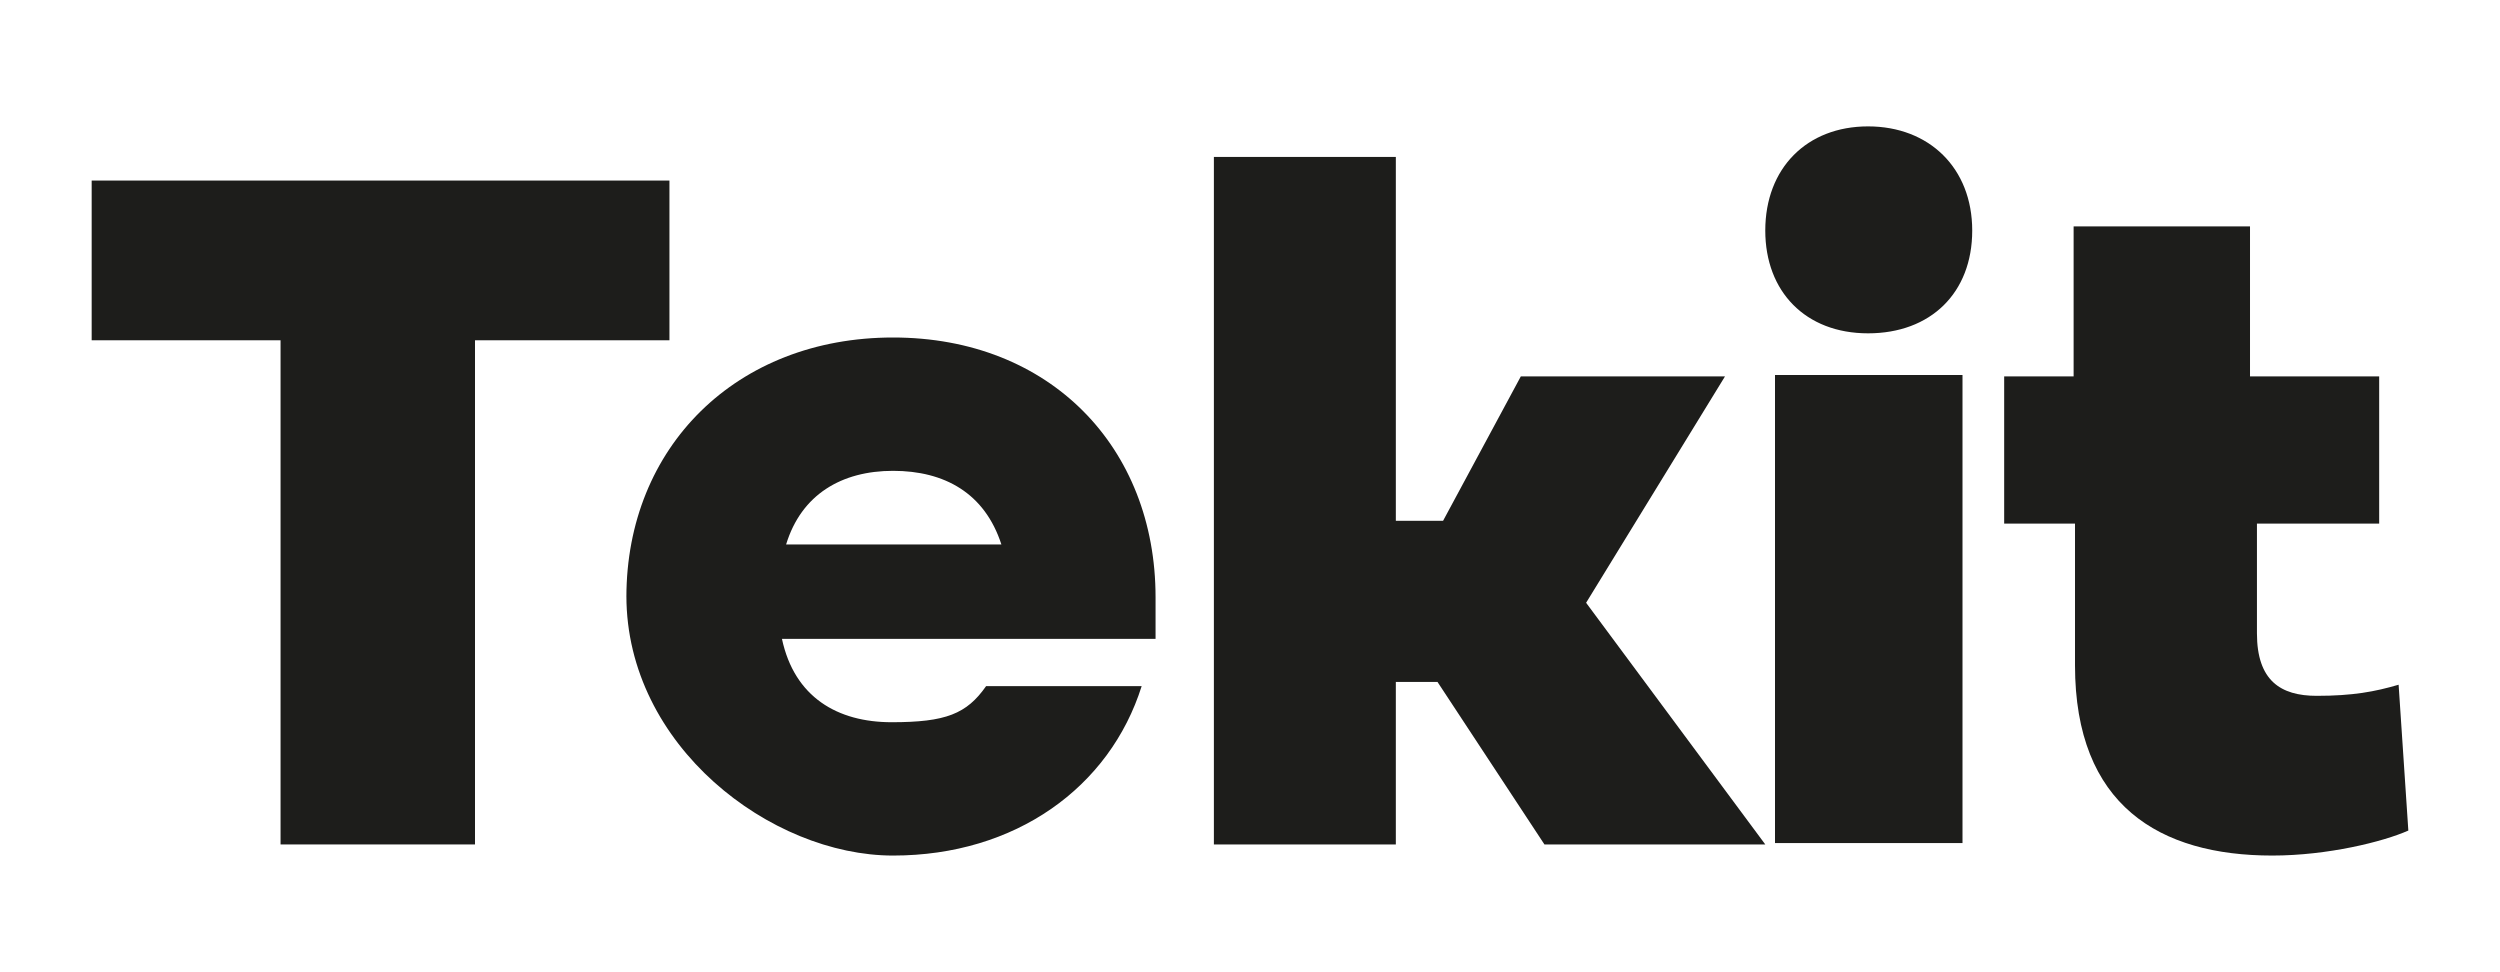 <?xml version="1.0" encoding="UTF-8"?>
<svg id="Calque_1" data-name="Calque 1" xmlns="http://www.w3.org/2000/svg" version="1.1" viewBox="0 0 180 70">
  <defs>
    <style>
      .cls-1 {
        fill: #1d1d1b;
        stroke-width: 0px;
      }
    </style>
  </defs>
  <path class="cls-1" d="M20.2,24.5H6.6v-11.5h41.6v11.5h-14v36.3h-14V24.5Z"/>
  <path class="cls-1" d="M45.1,43c0-10.8,7.9-18.7,19.2-18.7s18.9,7.9,18.9,18.7v3h-26.9c.9,4.2,4,6,7.9,6s5.4-.6,6.8-2.6h11.2c-2.3,7.3-9.1,12.2-17.9,12.2s-19.2-7.9-19.2-18.7ZM72.1,39.2c-1.2-3.7-4.1-5.3-7.8-5.3s-6.6,1.7-7.7,5.3h15.6Z"/>
  <path class="cls-1" d="M100.5,37.5h3.4l5.6-10.4h14.7l-10,16.3,12.9,17.4h-15.9l-7.7-11.7h-3v11.7h-13.1V11.3h13.1v26.2Z"/>
  <path class="cls-1" d="M127.1,16.6c0-4.5,3-7.5,7.4-7.5s7.5,3,7.5,7.5-3,7.4-7.5,7.4-7.4-3-7.4-7.4ZM127.8,60.8V27h13.5v33.7h-13.5Z"/>
  <path class="cls-1" d="M162.5,37.7v7.9c0,3.4,1.7,4.5,4.3,4.5s4.2-.3,5.9-.8l.7,10.5c-1.8.8-5.8,1.8-9.8,1.8-8.1,0-14.2-3.6-14.2-13.7v-10.2h-5.1v-10.6h5v-10.8h12.7v10.8h9.3v10.6h-8.8Z"/>
</svg>